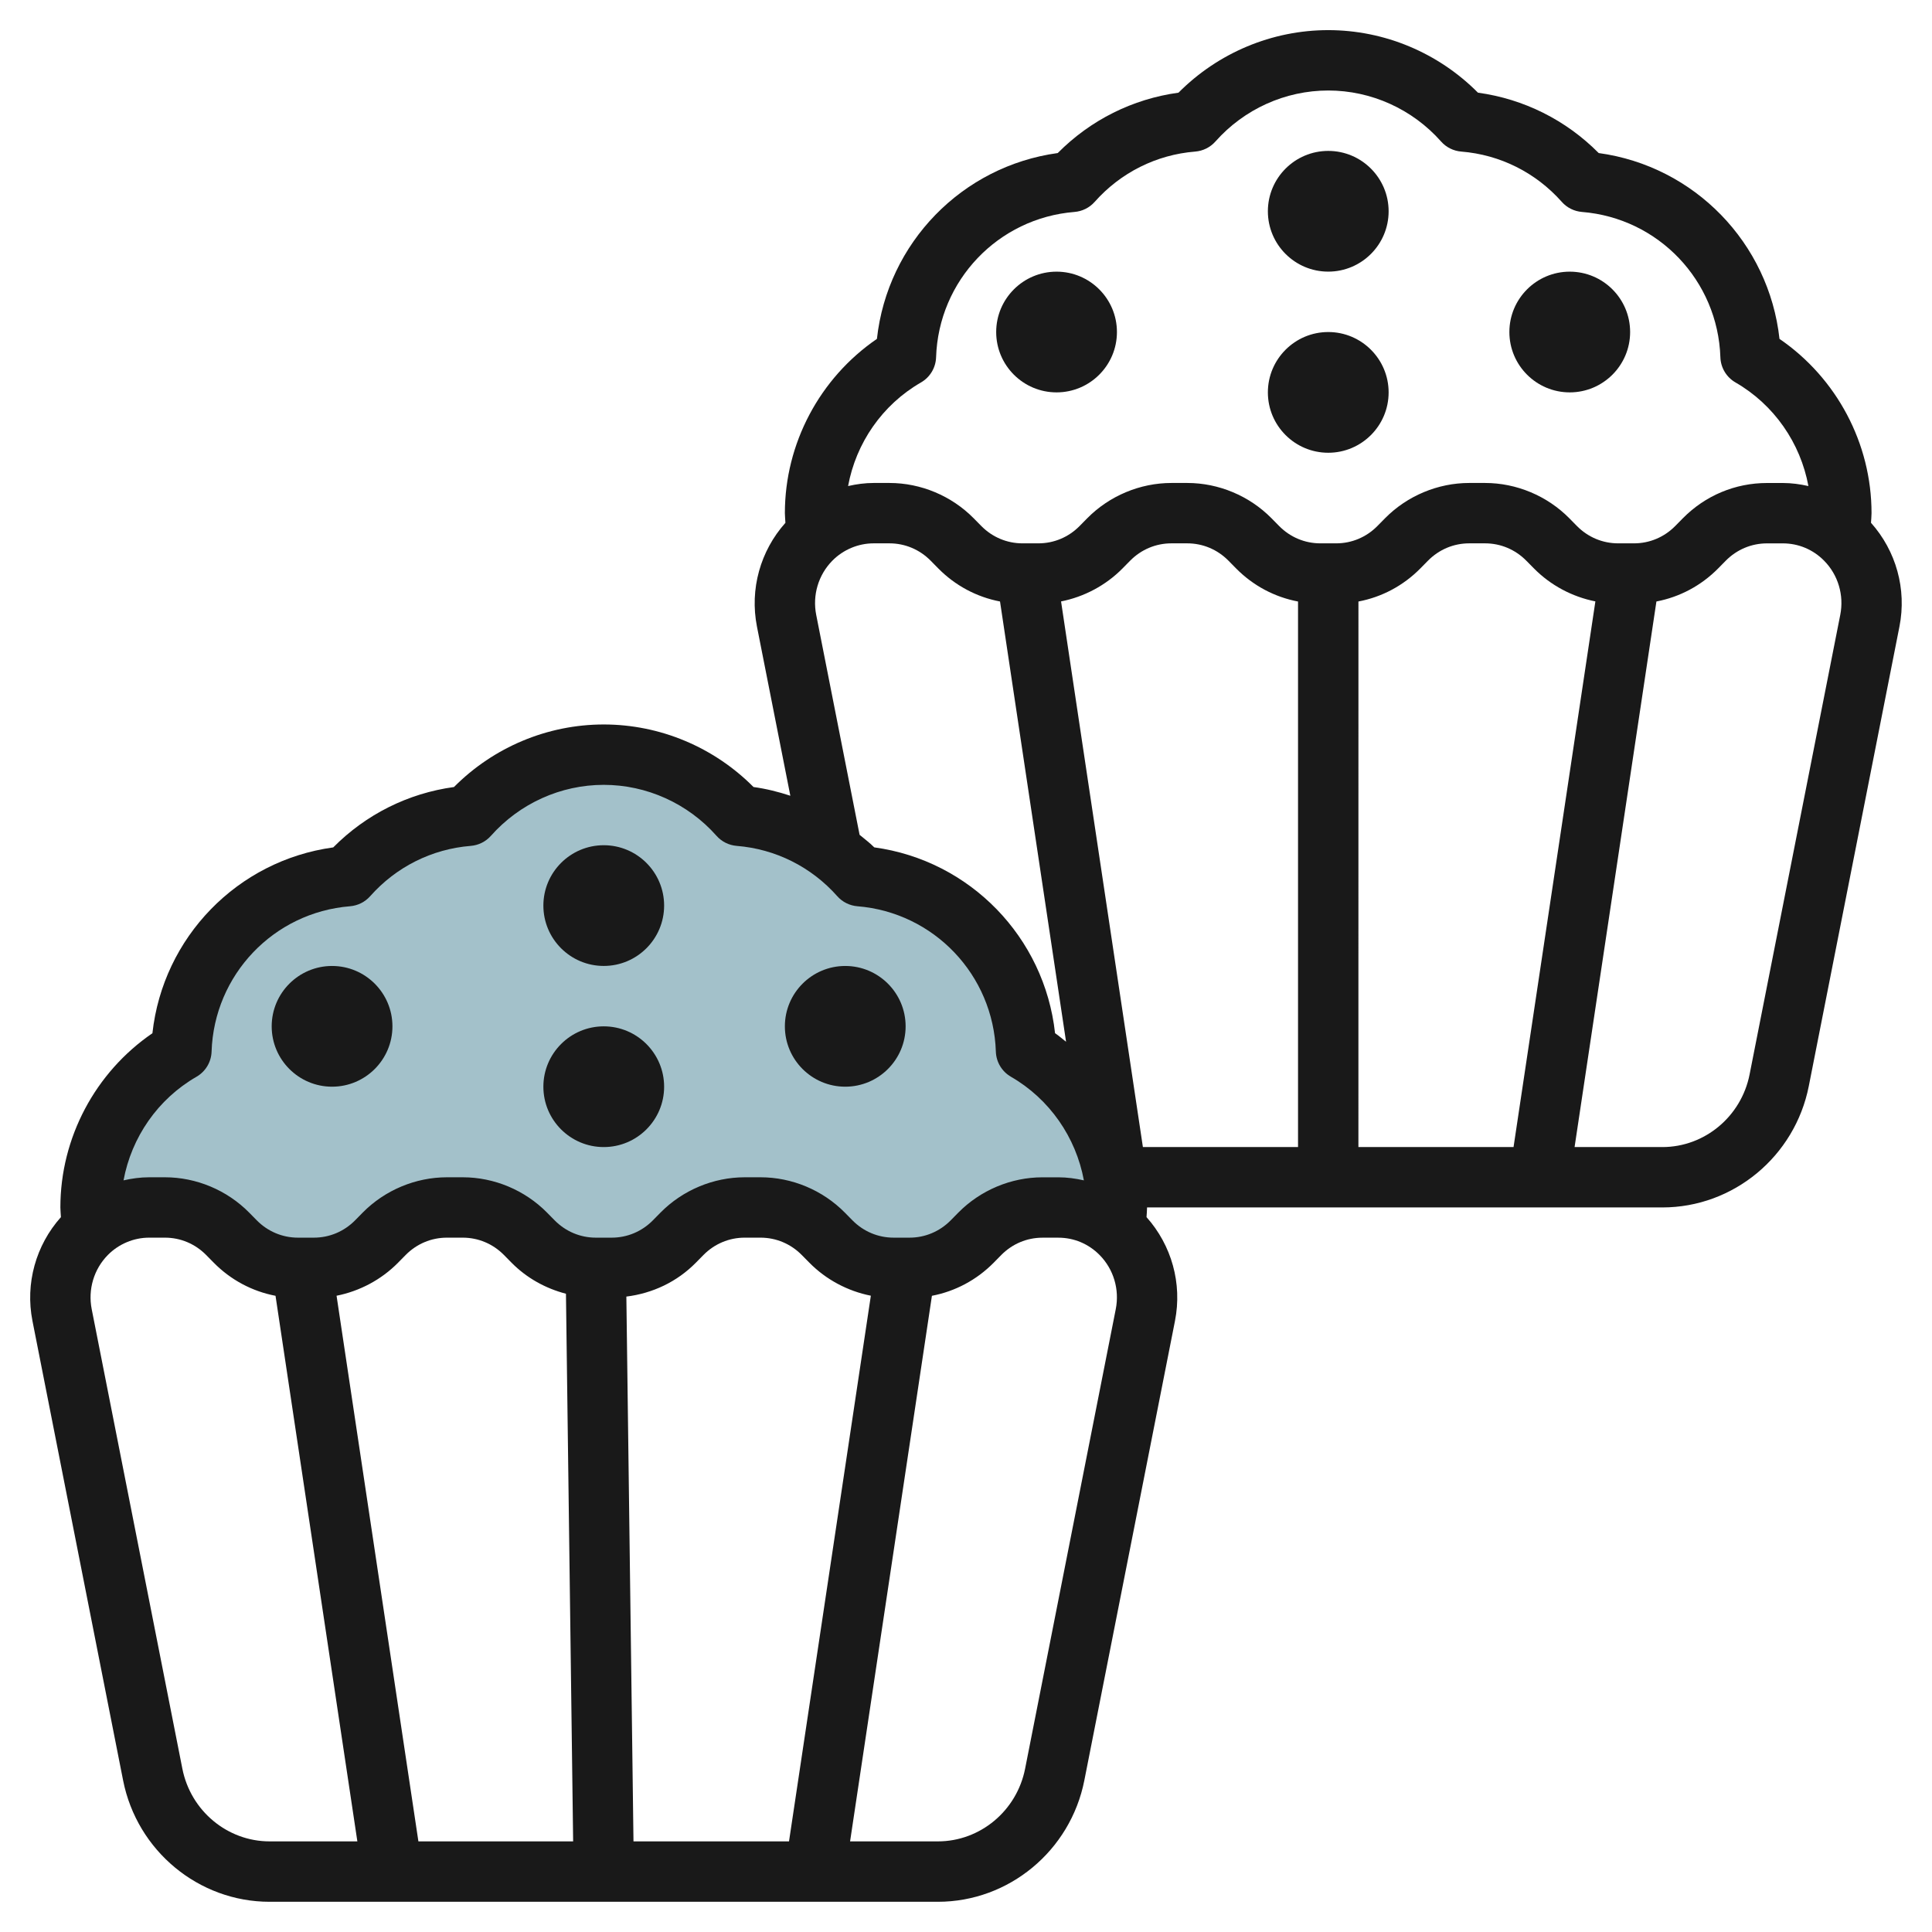 <svg id="Layer_3" enable-background="new 0 0 64 64" height="512" viewBox="0 0 64 64" width="512" xmlns="http://www.w3.org/2000/svg"><g><path d="m36.959 40.705c.027-.231.041-.466.041-.705 0-2.224-1.213-4.16-3.01-5.197-.099-3.059-2.484-5.536-5.505-5.779-.998-1.125-2.41-1.872-4-2-1.099-1.239-2.698-2.024-4.485-2.024s-3.386.785-4.485 2.025c-1.59.128-3.002.874-4 2-3.021.243-5.405 2.719-5.505 5.779-1.797 1.036-3.01 2.972-3.01 5.196 0 .238.014.474.041.705.528-.454 1.201-.705 1.898-.705h.525c.78 0 1.527.314 2.078.873l.251.255c.552.558 1.299.872 2.079.872h.525c.78 0 1.527-.314 2.078-.873l.251-.255c.552-.558 1.299-.872 2.079-.872h.525c.78 0 1.527.314 2.078.873l.251.255c.552.558 1.299.872 2.079.872h.525c.78 0 1.527-.314 2.078-.873l.251-.255c.551-.558 1.299-.872 2.078-.872h.525c.78 0 1.527.314 2.078.873l.251.255c.552.558 1.3.872 2.079.872h.525c.78 0 1.527-.314 2.078-.873l.251-.255c.552-.558 1.299-.872 2.079-.872h.525c.698 0 1.37.251 1.898.705z" fill="#a3c1ca"/><g fill="#191919"><path d="m1.075 43.756 3.003 15.222c.46 2.33 2.5 4.021 4.851 4.021h22.14c2.351 0 4.391-1.69 4.851-4.021l3.003-15.222s0 0 0-.001c.244-1.238-.112-2.505-.943-3.436.005-.107.018-.212.018-.321h17.07c2.351 0 4.391-1.69 4.851-4.021l3.003-15.223c.244-1.238-.112-2.505-.943-3.436.005-.107.018-.212.018-.321 0-2.309-1.155-4.474-3.049-5.771-.349-3.177-2.814-5.721-5.989-6.156-1.084-1.094-2.481-1.792-4-2-1.311-1.321-3.097-2.072-4.959-2.072s-3.649.751-4.961 2.072c-1.52.208-2.916.906-4 2-3.175.436-5.641 2.979-5.99 6.156-1.894 1.298-3.049 3.463-3.049 5.772 0 .109.014.214.018.321-.831.931-1.187 2.198-.943 3.437l1.106 5.604c-.396-.13-.802-.232-1.22-.289-1.312-1.321-3.099-2.072-4.961-2.072s-3.649.751-4.961 2.072c-1.52.208-2.916.906-4 2-3.175.436-5.641 2.979-5.99 6.156-1.894 1.297-3.049 3.462-3.049 5.771 0 .109.014.214.018.321-.831.931-1.187 2.198-.943 3.437zm4.966 14.834-3.003-15.221c-.129-.654.071-1.325.535-1.796.36-.365.858-.574 1.366-.574h.525c.515 0 1 .204 1.366.575l.251.255c.566.573 1.275.948 2.046 1.096l2.711 18.073h-2.908c-1.399 0-2.614-1.013-2.889-2.408zm14.708-15.639c.868-.108 1.675-.486 2.302-1.122l.251-.255c.366-.371.852-.575 1.366-.575h.525c.516 0 1.001.204 1.367.575l.251.254c.554.562 1.271.942 2.037 1.094l-2.711 18.076h-5.152zm-2.001-.094.238 18.141h-5.126l-2.711-18.075c.766-.152 1.483-.532 2.037-1.094l.251-.255c.366-.371.852-.575 1.367-.575h.525c.515 0 1 .204 1.366.575l.251.255c.506.511 1.128.852 1.802 1.028zm18.213.511-3.003 15.222c-.275 1.396-1.49 2.408-2.889 2.408h-2.909l2.711-18.073c.771-.148 1.48-.523 2.046-1.096l.251-.255c.367-.371.851-.574 1.365-.574h.002.525c.516 0 1 .203 1.366.574.464.47.664 1.141.535 1.794zm.899-5.37-2.711-18.075c.766-.152 1.483-.532 2.037-1.094l.251-.255c.366-.371.852-.575 1.367-.575h.525c.515 0 1 .204 1.366.575l.251.255c.568.575 1.279.95 2.053 1.097v18.072zm7.14-18.072c.773-.147 1.484-.522 2.052-1.097l.251-.255c.366-.371.852-.575 1.366-.575h.525c.516 0 1.001.204 1.367.575l.251.254c.554.562 1.271.942 2.037 1.094l-2.711 18.076h-5.139zm15.961.442-3.003 15.222c-.275 1.396-1.49 2.408-2.889 2.408h-2.909l2.711-18.073c.771-.148 1.48-.523 2.046-1.096l.251-.255c.367-.371.852-.574 1.367-.574h.525c.516 0 1 .203 1.366.574.464.47.664 1.141.535 1.794zm-30.452-7.699c.3-.173.489-.488.5-.834.083-2.542 2.054-4.611 4.585-4.814.257-.021.497-.14.668-.333.862-.972 2.045-1.564 3.332-1.667.257-.021.497-.14.668-.333.952-1.074 2.314-1.69 3.738-1.69s2.786.616 3.737 1.689c.171.194.411.313.668.334 1.287.103 2.47.695 3.332 1.667.171.193.411.312.668.333 2.531.203 4.502 2.272 4.585 4.814.011.346.2.661.5.834 1.282.739 2.153 2.008 2.416 3.432-.277-.062-.559-.101-.845-.101h-.525c-1.055 0-2.045.415-2.79 1.169l-.251.255c-.366.371-.851.575-1.366.575h-.525c-.516 0-1.001-.204-1.367-.575l-.251-.255c-.734-.744-1.751-1.17-2.791-1.17h-.525c-1.039 0-2.056.426-2.79 1.17l-.251.255c-.366.371-.851.575-1.366.575h-.525c-.515 0-1-.204-1.366-.575l-.251-.255c-.734-.744-1.751-1.17-2.79-1.17h-.525c-1.04 0-2.057.426-2.791 1.17l-.252.256c-.365.37-.85.574-1.366.574h-.525c-.515 0-1-.204-1.366-.575l-.251-.255c-.734-.744-1.751-1.17-2.79-1.17h-.525c-.286 0-.569.039-.846.102.262-1.425 1.132-2.693 2.415-3.432zm-3.471 7.7c-.129-.654.071-1.325.535-1.796.36-.365.858-.574 1.366-.574h.525c.515 0 1 .204 1.366.575l.251.255c.566.573 1.275.948 2.046 1.096l2.188 14.585c-.121-.095-.237-.197-.365-.284-.349-3.177-2.814-5.721-5.989-6.156-.152-.153-.323-.279-.486-.416zm-20.529 15.3c.3-.173.489-.488.5-.834.083-2.542 2.054-4.611 4.585-4.814.257-.021.497-.14.668-.333.862-.972 2.045-1.564 3.332-1.667.257-.021.497-.14.668-.333.952-1.073 2.314-1.689 3.737-1.689s2.786.616 3.737 1.689c.171.193.411.312.668.333 1.287.103 2.47.695 3.332 1.667.171.193.411.312.668.333 2.531.203 4.502 2.272 4.585 4.814.011.346.2.661.5.834 1.282.739 2.153 2.008 2.416 3.432-.276-.062-.558-.101-.844-.101h-.524c-.001 0-.003 0-.005 0-1.037 0-2.052.426-2.786 1.169l-.251.255c-.366.371-.851.575-1.366.575h-.525c-.516 0-1.001-.204-1.367-.575l-.251-.255c-.734-.744-1.751-1.17-2.791-1.17h-.525c-1.039 0-2.056.426-2.79 1.17l-.251.255c-.366.371-.851.575-1.366.575h-.525c-.515 0-1-.204-1.366-.575l-.251-.255c-.734-.744-1.751-1.17-2.79-1.17h-.525c-1.04 0-2.057.426-2.791 1.17l-.252.256c-.365.37-.85.574-1.366.574h-.526c-.515 0-1-.204-1.366-.575l-.251-.255c-.734-.744-1.751-1.17-2.79-1.17h-.526c-.286 0-.569.039-.846.102.264-1.425 1.134-2.693 2.417-3.432z"/><path d="m28 35.998c1.103 0 2-.896 2-1.999 0-1.104-.897-2-2-2s-2 .896-2 2c0 1.103.896 1.999 2 1.999z"/><path d="m20 31.998c1.103 0 2-.896 2-1.999 0-1.104-.897-2-2-2s-2 .896-2 2c0 1.103.896 1.999 2 1.999z"/><path d="m11 35.998c1.103 0 2-.896 2-1.999 0-1.104-.897-2-2-2s-2 .896-2 2c0 1.103.896 1.999 2 1.999z"/><path d="m20 37.998c1.103 0 2-.896 2-1.999 0-1.104-.897-2-2-2s-2 .896-2 2c0 1.103.896 1.999 2 1.999z"/><path d="m52 12.998c1.103 0 2-.896 2-1.999 0-1.104-.897-2-2-2s-2 .896-2 2c0 1.103.896 1.999 2 1.999z"/><path d="m44 8.998c1.103 0 2-.896 2-1.999 0-1.104-.897-2-2-2s-2 .896-2 2c0 1.103.896 1.999 2 1.999z"/><path d="m35 12.998c1.103 0 2-.896 2-1.999 0-1.104-.897-2-2-2s-2 .896-2 2c0 1.103.896 1.999 2 1.999z"/><path d="m44 14.998c1.103 0 2-.896 2-1.999 0-1.104-.897-2-2-2s-2 .896-2 2c0 1.103.896 1.999 2 1.999z"/></g></g></svg>